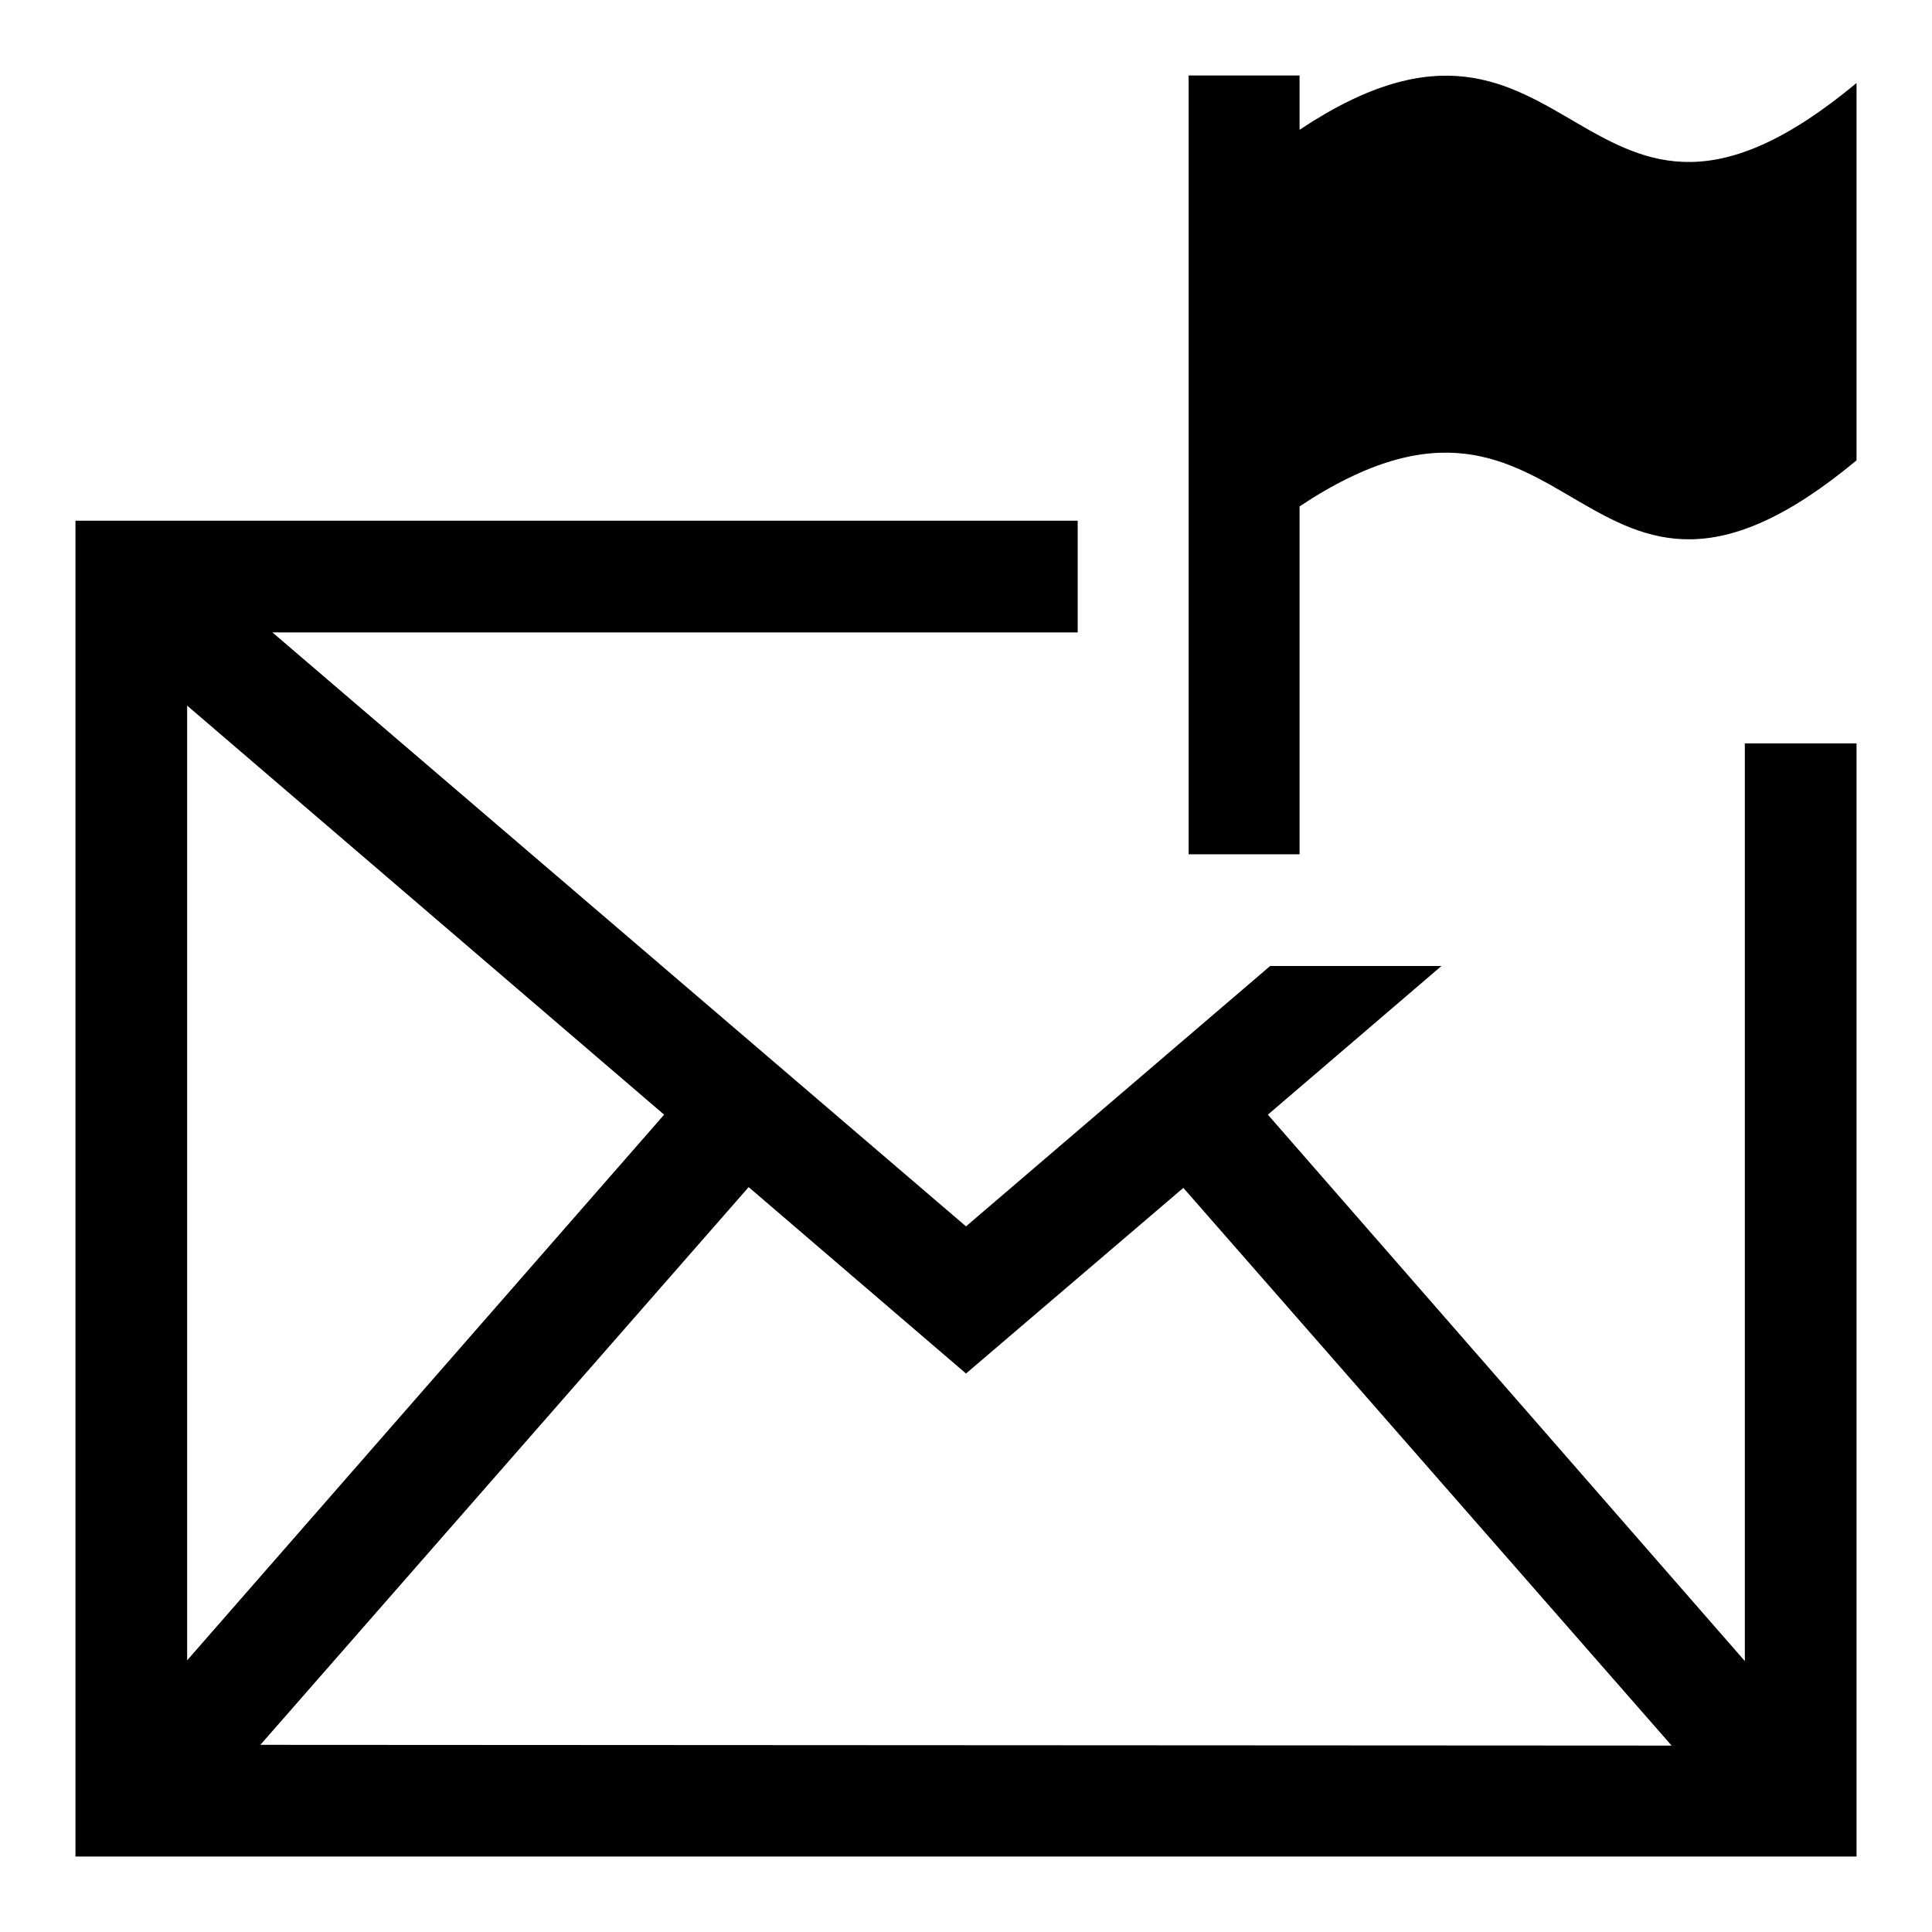 <?xml version="1.0" encoding="utf-8"?>
<!-- Svg Vector Icons : http://www.onlinewebfonts.com/icon -->
<!DOCTYPE svg PUBLIC "-//W3C//DTD SVG 1.1//EN" "http://www.w3.org/Graphics/SVG/1.1/DTD/svg11.dtd">
<svg version="1.1" xmlns="http://www.w3.org/2000/svg" xmlns:xlink="http://www.w3.org/1999/xlink" x="0px" y="0px" viewBox="0 0 256 256" enable-background="new 0 0 256 256" xml:space="preserve">
<g><g><g><path fill="#000000" d="M231.2,220.1L168,147.7l23-19.7h-22.7L128,162.5L36.1,83.8h106.7V69H10v177h236V98.5h-14.8V220.1z M24.8,93.5L88,147.7L24.8,220V93.5z M34.5,231.2l64.7-73.9L128,182l28.8-24.6l64.7,73.9L34.5,231.2L34.5,231.2z M246,11v50c-36.9,30.7-36.9-18.4-73.8,6.1v46.1h-14.7V10h14.7v7.2C209.1-7.4,209.1,41.7,246,11z"/></g><g></g><g></g><g></g><g></g><g></g><g></g><g></g><g></g><g></g><g></g><g></g><g></g><g></g><g></g><g></g></g></g>
</svg>